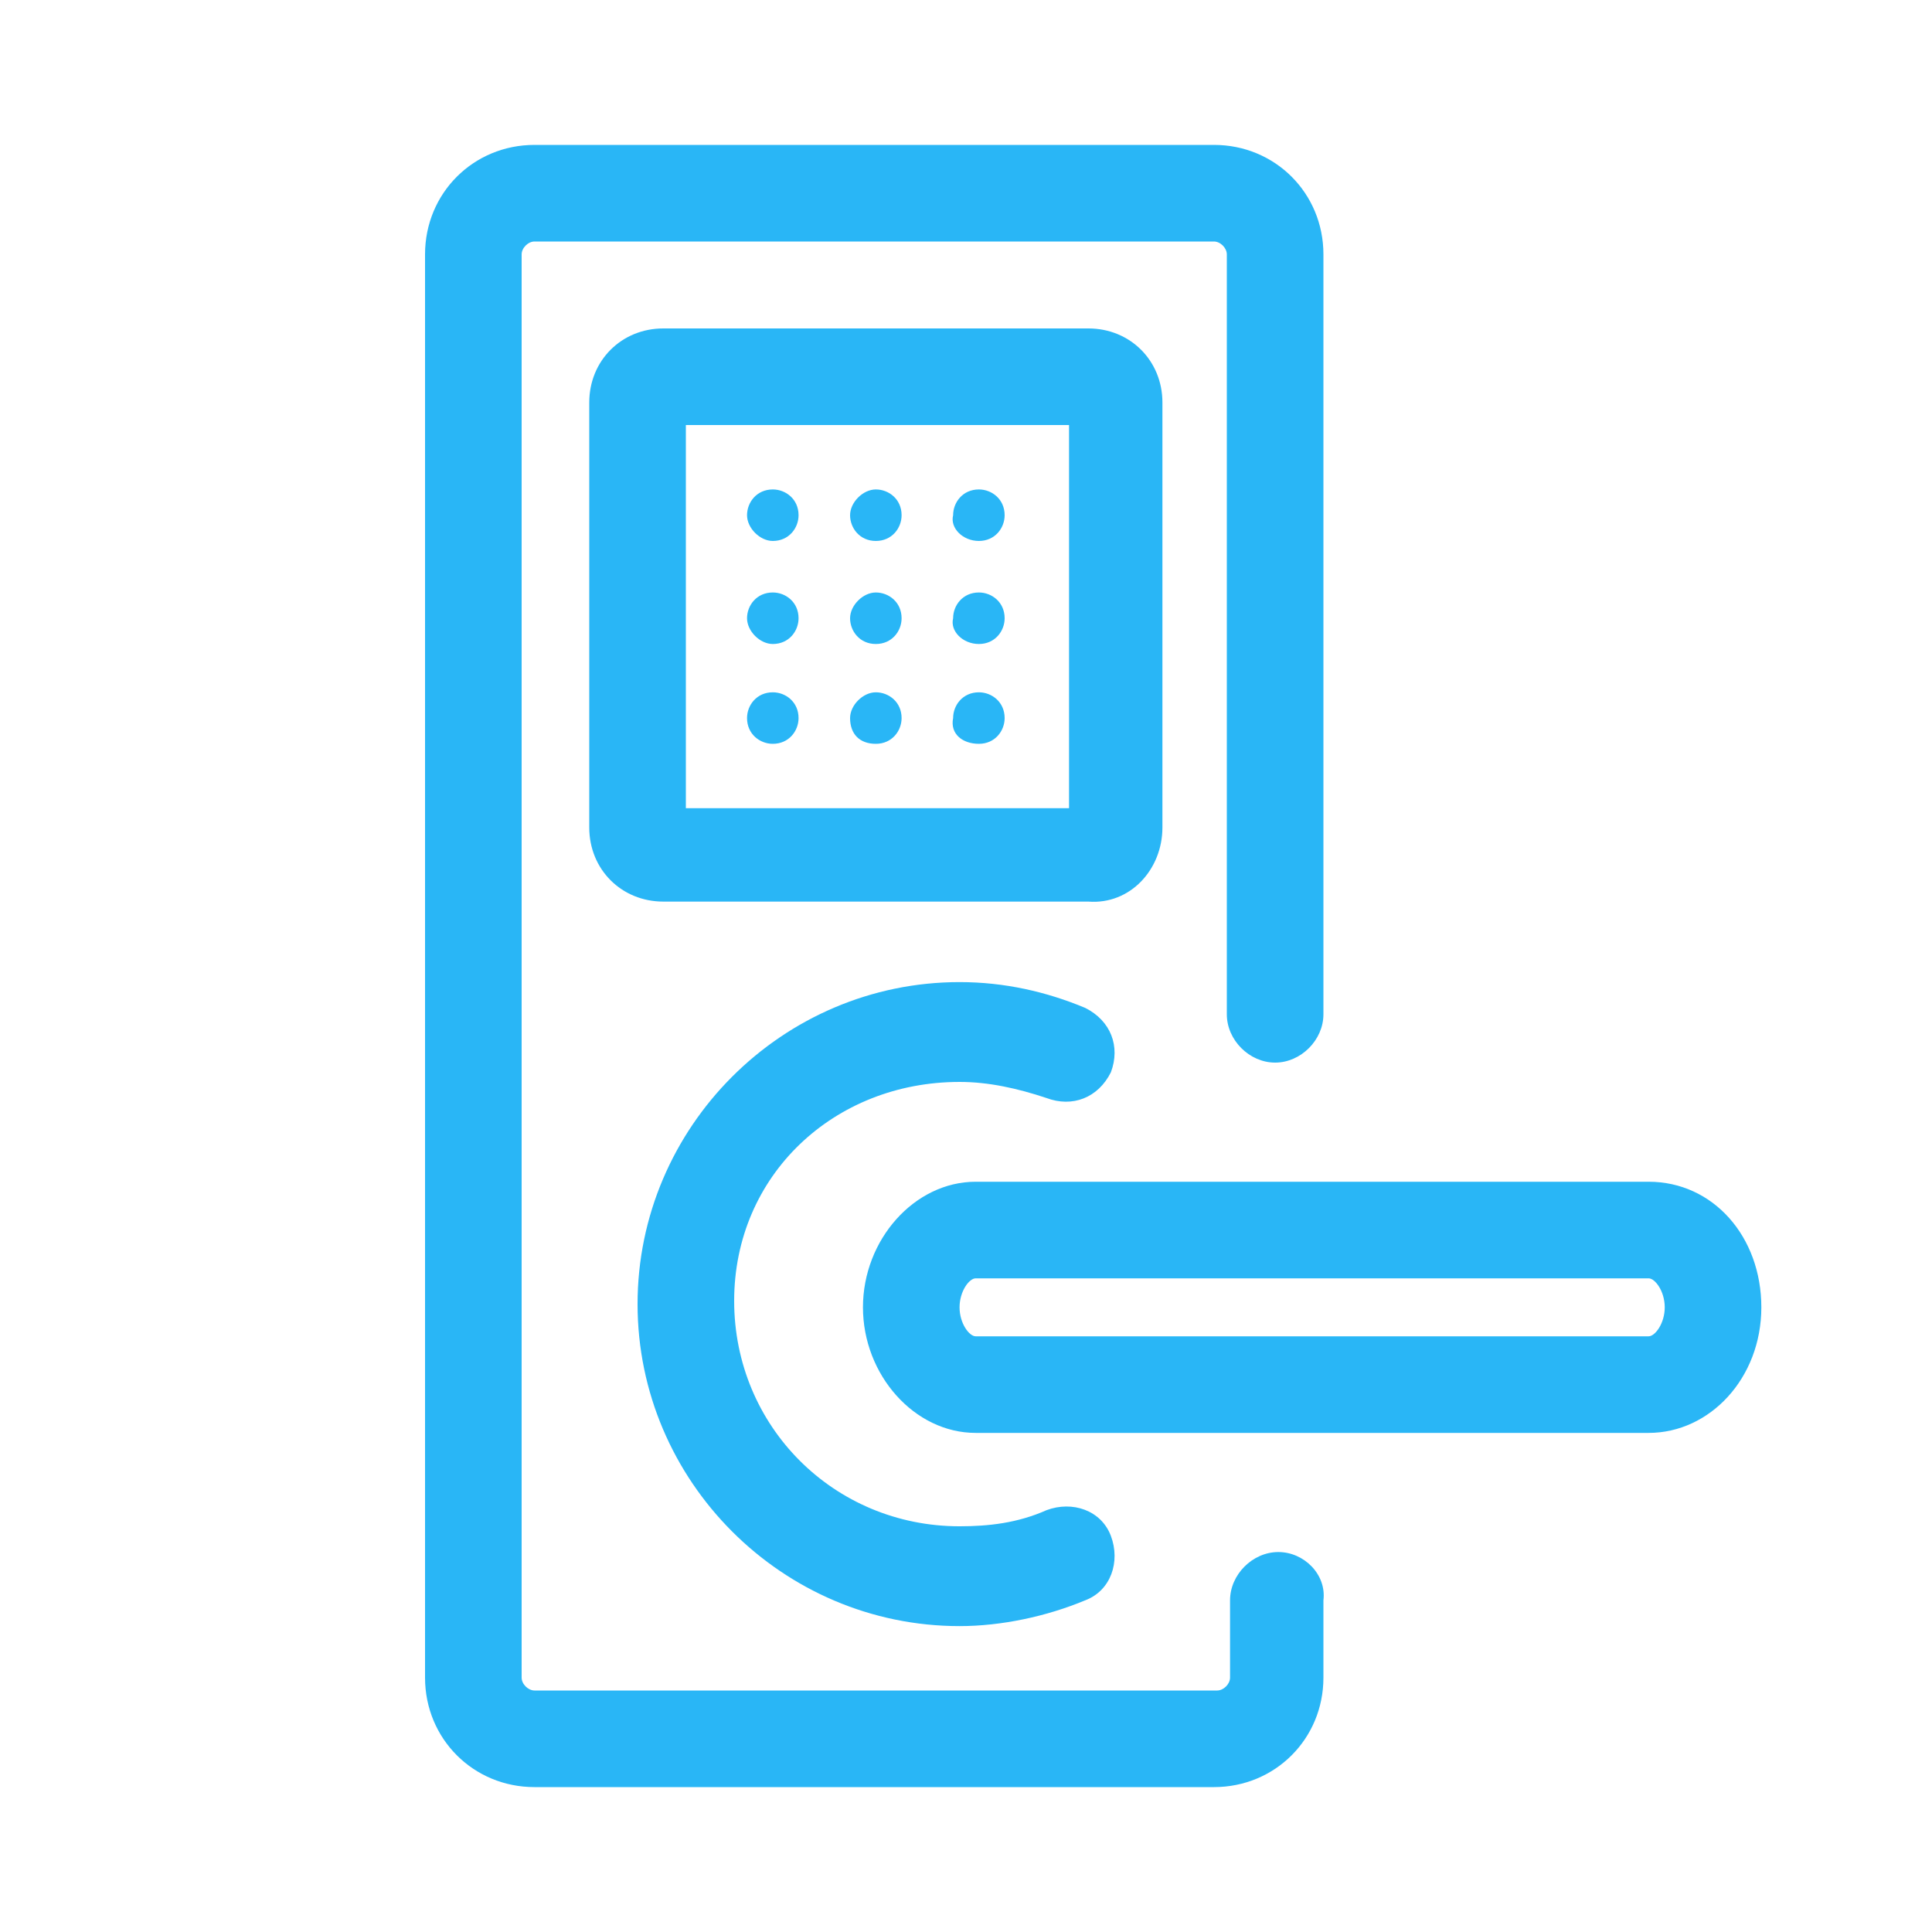 <?xml version="1.0" standalone="no"?><!DOCTYPE svg PUBLIC "-//W3C//DTD SVG 1.1//EN" "http://www.w3.org/Graphics/SVG/1.1/DTD/svg11.dtd"><svg class="icon" width="100px" height="100.00px" viewBox="0 0 1024 1024" version="1.1" xmlns="http://www.w3.org/2000/svg"><path fill="#29B6F6" d="M616.107 438.613V213.333c0-22.187-17.067-39.253-39.253-39.253H351.573c-22.187 0-39.253 17.067-39.253 39.253v225.28c0 22.187 17.067 39.253 39.253 39.253h225.28c22.187 1.707 39.253-17.067 39.253-39.253z m-51.2-10.24H363.52V225.28h203.093v203.093zM409.6 286.72c8.533 0 13.653-6.827 13.653-13.653 0-8.533-6.827-13.653-13.653-13.653-8.533 0-13.653 6.827-13.653 13.653s6.827 13.653 13.653 13.653zM409.6 341.333c8.533 0 13.653-6.827 13.653-13.653 0-8.533-6.827-13.653-13.653-13.653-8.533 0-13.653 6.827-13.653 13.653s6.827 13.653 13.653 13.653zM409.6 394.24c8.533 0 13.653-6.827 13.653-13.653 0-8.533-6.827-13.653-13.653-13.653-8.533 0-13.653 6.827-13.653 13.653 0 8.533 6.827 13.653 13.653 13.653zM464.213 394.24c8.533 0 13.653-6.827 13.653-13.653 0-8.533-6.827-13.653-13.653-13.653s-13.653 6.827-13.653 13.653c0 8.533 5.12 13.653 13.653 13.653zM518.827 286.72c8.533 0 13.653-6.827 13.653-13.653 0-8.533-6.827-13.653-13.653-13.653-8.533 0-13.653 6.827-13.653 13.653-1.707 6.827 5.12 13.653 13.653 13.653zM518.827 394.24c8.533 0 13.653-6.827 13.653-13.653 0-8.533-6.827-13.653-13.653-13.653-8.533 0-13.653 6.827-13.653 13.653-1.707 8.533 5.12 13.653 13.653 13.653zM464.213 286.72c8.533 0 13.653-6.827 13.653-13.653 0-8.533-6.827-13.653-13.653-13.653s-13.653 6.827-13.653 13.653 5.12 13.653 13.653 13.653zM464.213 341.333c8.533 0 13.653-6.827 13.653-13.653 0-8.533-6.827-13.653-13.653-13.653s-13.653 6.827-13.653 13.653 5.12 13.653 13.653 13.653zM518.827 341.333c8.533 0 13.653-6.827 13.653-13.653 0-8.533-6.827-13.653-13.653-13.653-8.533 0-13.653 6.827-13.653 13.653-1.707 6.827 5.12 13.653 13.653 13.653zM873.813 626.347H517.12c-32.427 0-59.733 30.72-59.733 66.56 0 35.84 27.307 66.56 59.733 66.56h356.693c32.427 0 59.733-29.013 59.733-66.56s-25.6-66.56-59.733-66.56z m0 81.92H517.12c-3.413 0-8.533-6.827-8.533-15.36s5.12-15.36 8.533-15.36h356.693c3.413 0 8.533 6.827 8.533 15.36s-5.12 15.36-8.533 15.36zM677.547 822.613c-13.653 0-25.6 11.947-25.6 25.6v40.96c0 3.413-3.413 6.827-6.827 6.827H283.307c-3.413 0-6.827-3.413-6.827-6.827V134.827c0-3.413 3.413-6.827 6.827-6.827h360.107c3.413 0 6.827 3.413 6.827 6.827v402.773c0 13.653 11.947 25.6 25.6 25.6s25.6-11.947 25.6-25.6V134.827c0-32.427-25.6-58.027-58.027-58.027H283.307c-32.427 0-58.027 25.6-58.027 58.027v754.347c0 32.427 25.6 58.027 58.027 58.027h360.107c32.427 0 58.027-25.6 58.027-58.027v-40.96c1.707-13.653-10.24-25.6-23.893-25.6zM508.587 573.44c15.36 0 30.72 3.413 46.08 8.533 13.653 5.12 27.307 0 34.133-13.653 5.12-13.653 0-27.307-13.653-34.133-20.48-8.533-42.667-13.653-66.56-13.653-93.867 0-170.667 76.8-170.667 170.667s76.8 170.667 170.667 170.667c22.187 0 46.08-5.12 66.56-13.653 13.653-5.12 18.773-20.48 13.653-34.133-5.12-13.653-20.48-18.773-34.133-13.653-15.36 6.827-30.72 8.533-46.08 8.533-66.56 0-119.467-52.907-119.467-119.467s52.907-116.053 119.467-116.053z" /></svg>